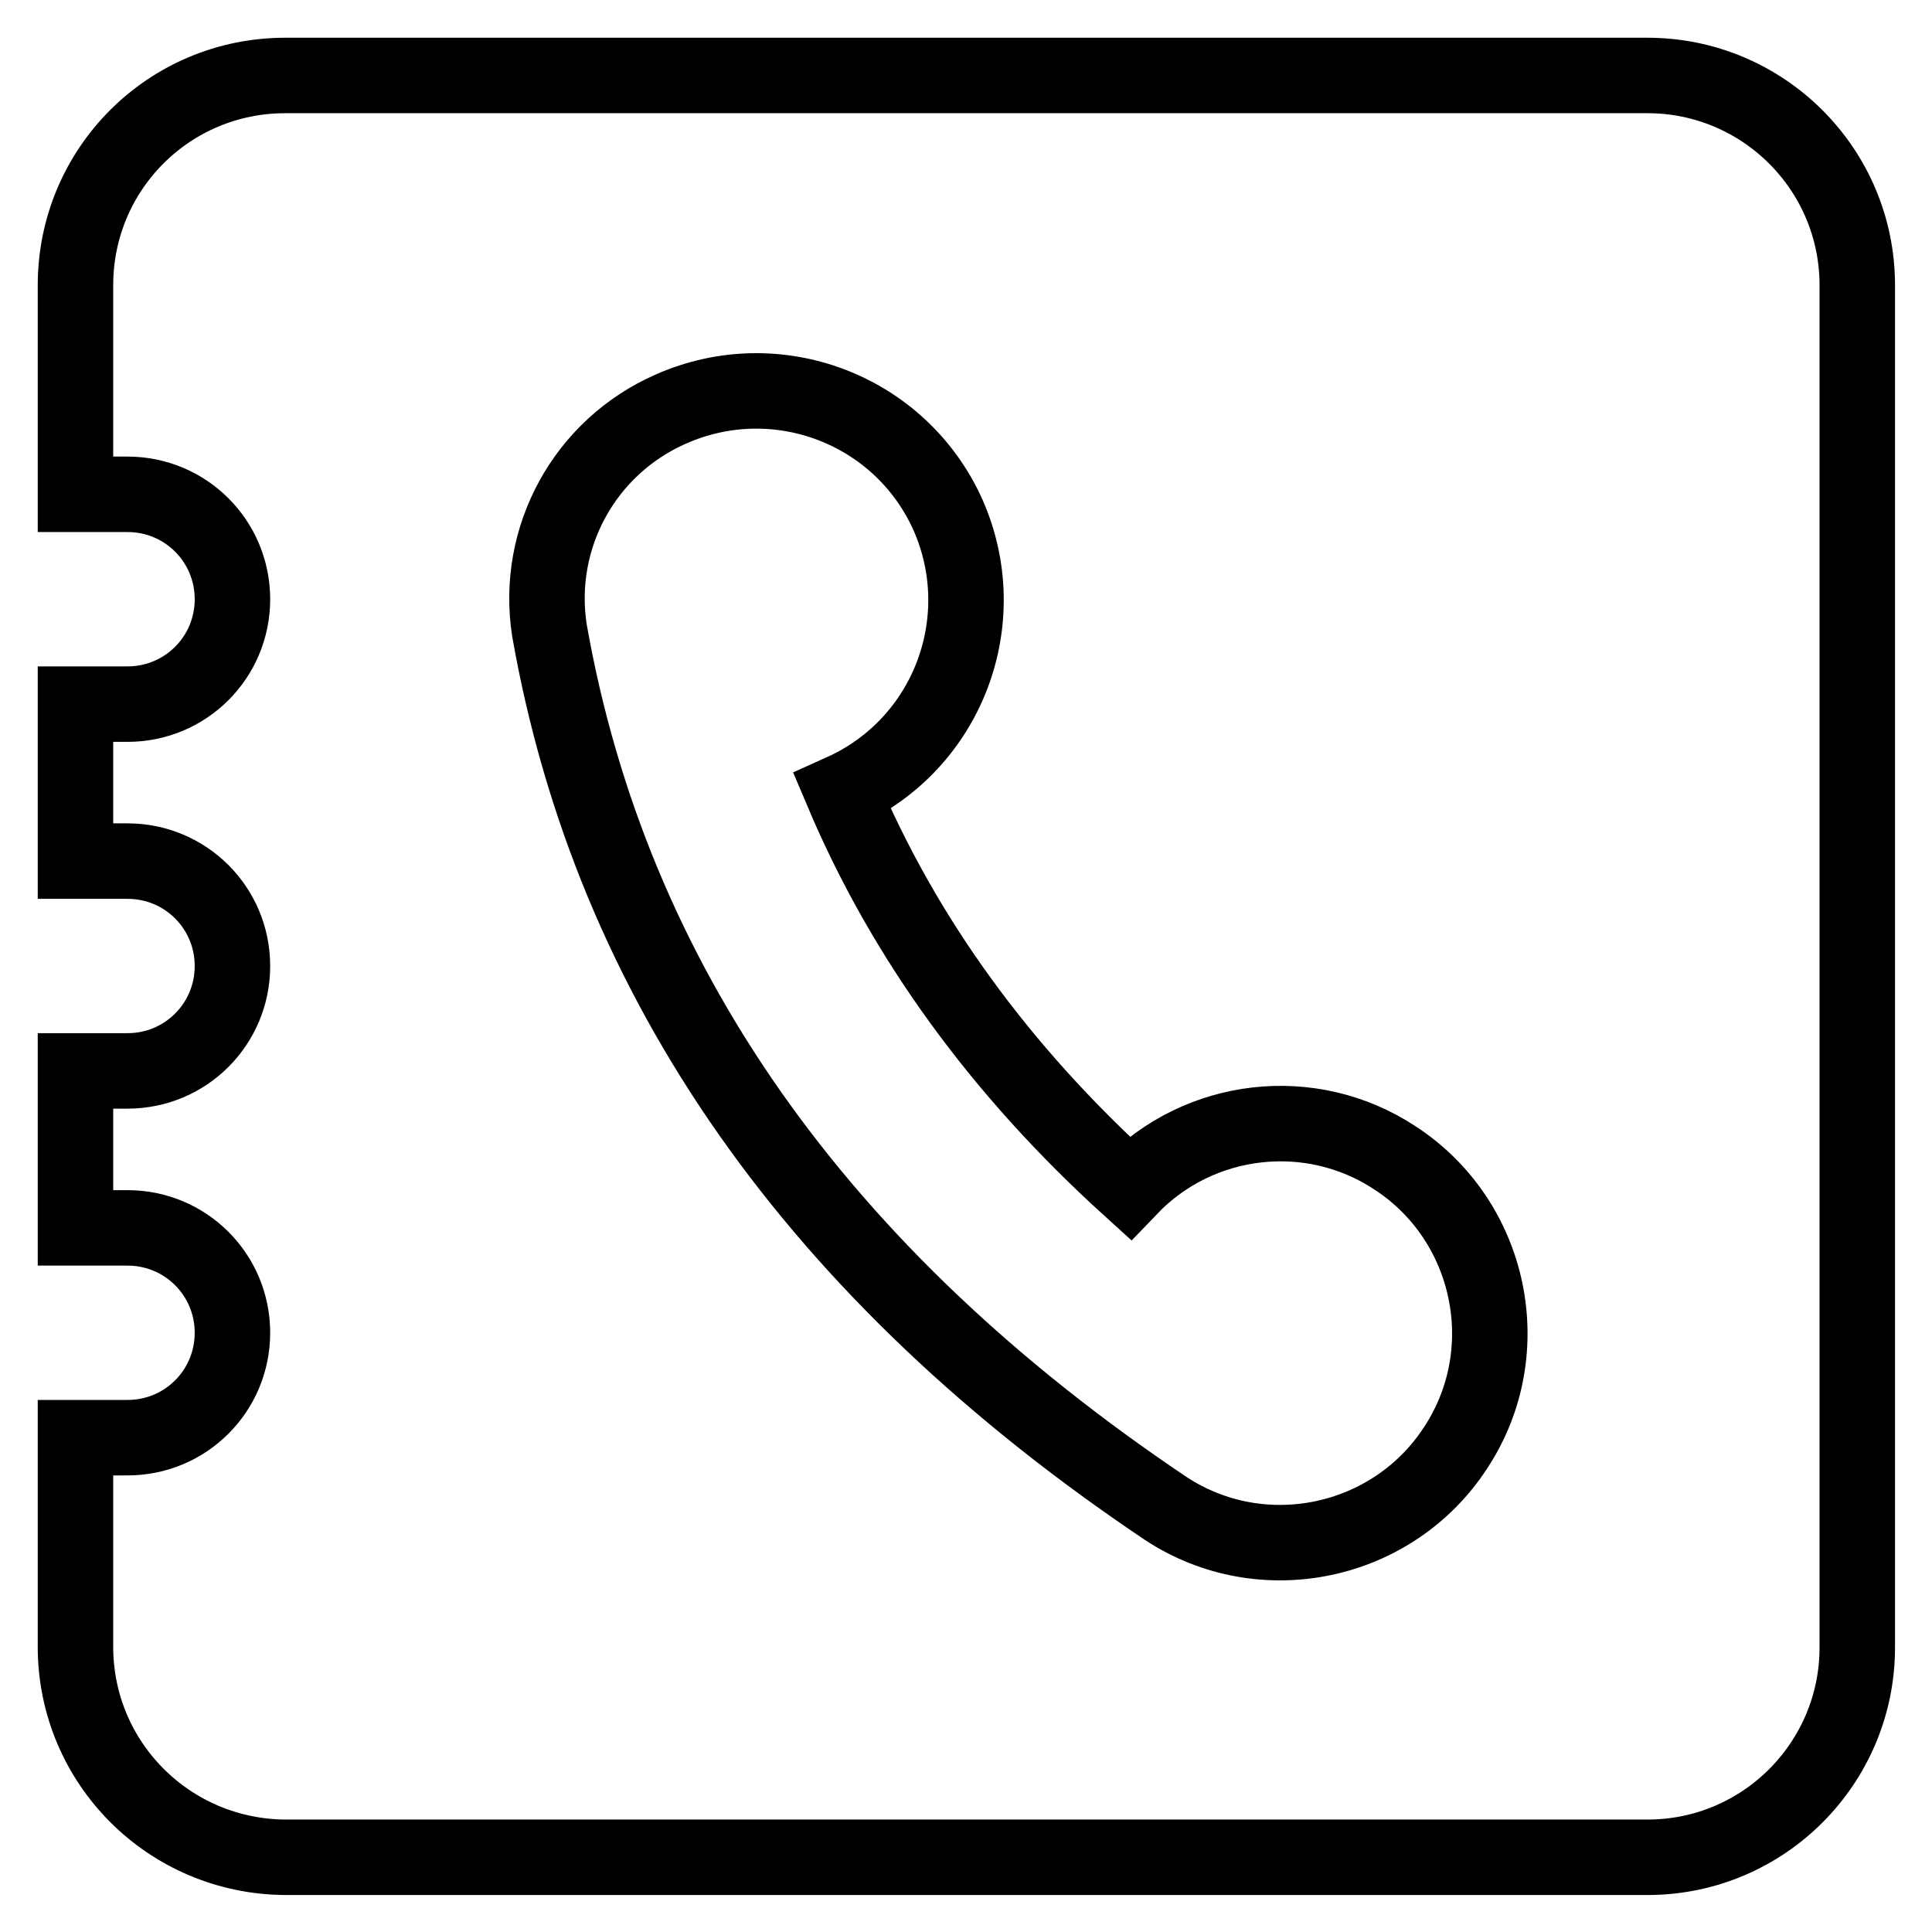 <?xml version="1.0" encoding="utf-8"?>
<!-- Svg Vector Icons : http://www.onlinewebfonts.com/icon -->
<!DOCTYPE svg PUBLIC "-//W3C//DTD SVG 1.1//EN" "http://www.w3.org/Graphics/SVG/1.1/DTD/svg11.dtd">
<svg version="1.1" xmlns="http://www.w3.org/2000/svg" xmlns:xlink="http://www.w3.org/1999/xlink" x="0px" y="0px" viewBox="0 0 256 256" enable-background="new 0 0 256 256" xml:space="preserve">
<g> <path stroke-width="10" fill-opacity="0" stroke="#000000"  d="M10,190.5h6.9c7.7,0,13.9-6.2,13.9-13.9s-6.2-13.9-13.9-13.9H10v-20.8h6.9c7.7,0,13.9-6.2,13.9-13.9 c0-7.7-6.2-13.9-13.9-13.9H10V93.3h6.9c7.7,0,13.9-6.2,13.9-13.9s-6.2-13.9-13.9-13.9H10V37.8C10,22.4,22.4,10,37.8,10h180.5 c15.3,0,27.8,12.4,27.8,27.8v180.5c0,15.3-12.4,27.8-27.8,27.8H37.8C22.4,246,10,233.6,10,218.2V190.5z M72.8,83.5L72.8,83.5 c8.2,46.6,35.5,85.4,81.7,116.4v0c12.8,8.4,30.1,4.7,38.4-8.1c8.4-12.8,4.7-30.1-8.1-38.4c-11.1-7.3-25.9-5.6-35.1,4 c-17.2-15.6-29.9-33.1-38.1-52.5c14-6.3,20.2-22.7,14-36.7c-6.3-14-22.7-20.2-36.7-14C77.5,59.2,70.9,71.2,72.8,83.5L72.8,83.5z"/></g>
</svg>
